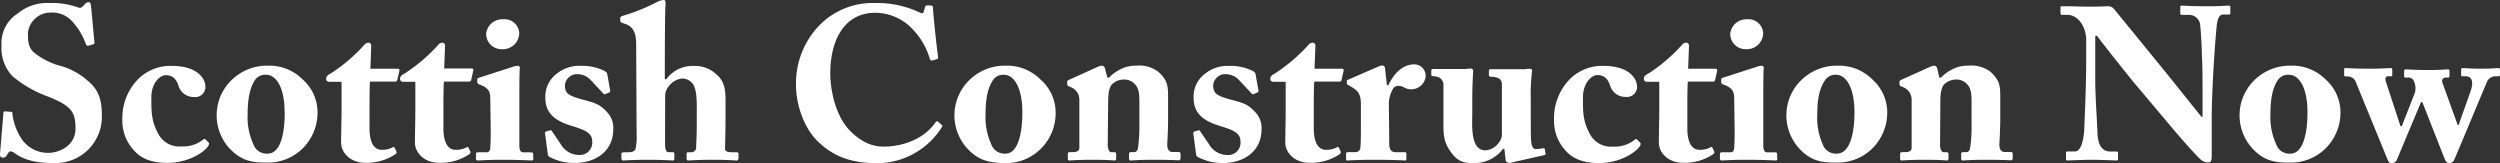 <svg xmlns="http://www.w3.org/2000/svg" viewBox="0 0 438.13 28.57"><rect x="0" y="0" width="438.13" height="28.57" fill="#333333" stroke="none"/><defs><style>.cls-1{fill:#fff;}</style></defs><g id="Layer_2" data-name="Layer 2"><g id="Layer_1-2" data-name="Layer 1"><path class="cls-1" d="M1.91,19.6c.15,0,.26,0,.26.31A10.17,10.17,0,0,0,3.69,24.2a5.59,5.59,0,0,0,4.79,2.59c1.82,0,4.75-1.22,4.75-4.22s-.61-4.07-5.55-5.93a20.42,20.42,0,0,1-5.51-3.3,7.13,7.13,0,0,1-1.9-5.4A6.09,6.09,0,0,1,3.12,2.36,8,8,0,0,1,8.59.53a13.74,13.74,0,0,1,5.06.76.68.68,0,0,0,.87-.19L15,.61a.81.81,0,0,1,.57-.23c.27,0,.35.42.38.65l.61,6.49c0,.15-.08.19-.19.23L15.55,8c-.19.07-.38,0-.5-.27A11.53,11.53,0,0,0,12.7,3.8,4.68,4.68,0,0,0,8.9,2.2a4,4,0,0,0-4,3.46c0,1.41,0,2.55,1,3.5a12.77,12.77,0,0,0,5,2.47,12.2,12.2,0,0,1,4.87,2.88c1.48,1.33,2.08,3,2.08,5.67A8.1,8.1,0,0,1,9.5,28.57c-3.42,0-5.2-.57-6.8-1.63a1.76,1.76,0,0,0-.87-.42c-.23,0-.38.27-.61.65s-.42.45-.68.45C.12,27.62,0,27.43,0,27l.6-7.21c0-.27.16-.27.31-.27Z"/><path class="cls-1" d="M36,15.2A1.77,1.77,0,0,1,34,17a2.77,2.77,0,0,1-2.73-2c-.46-1.37-1.18-1.82-2.24-1.82S26.53,14.63,26.53,17s-.08,4.1,1.21,6.46a4.17,4.17,0,0,0,4.07,2.2,5.53,5.53,0,0,0,3.8-1.21c.19-.12.3-.19.42,0l.53.53c.11.15.07.31,0,.5-.72,1.25-3.68,3.07-7.18,3.07-2.85,0-4.75-.79-6-2.31A7.56,7.56,0,0,1,21.44,21a9.79,9.79,0,0,1,2.85-7.22,8.08,8.08,0,0,1,5.62-2.24C34.89,11.51,36,14,36,15.2Z"/><path class="cls-1" d="M40,25.76a8.6,8.6,0,0,1,1.25-12.31,8.82,8.82,0,0,1,5.66-1.94,8.24,8.24,0,0,1,6.12,2.4,7.72,7.72,0,0,1,2.62,6,8.83,8.83,0,0,1-2.43,5.92,8.65,8.65,0,0,1-6.61,2.66C43.86,28.53,42,28,40,25.76Zm9.88-6.08c0-4.41-1.52-6.57-3.2-6.57a2.16,2.16,0,0,0-2.05,1C43.89,15.31,43.4,17,43.4,20a11.4,11.4,0,0,0,1,5.28,2.45,2.45,0,0,0,2.51,1.64C49,26.94,49.9,23.86,49.9,19.68Z"/><path class="cls-1" d="M64.76,22.45c0,3.12,1.17,3.8,2.09,3.8a3.73,3.73,0,0,0,2-.45c.11-.08.23-.08.34.15l.27.57a.37.37,0,0,1-.15.49A9,9,0,0,1,64,28.53c-2.59,0-4.22-1.78-4.22-3.53,0-1.33.08-4.22.08-5.66l0-5H57.76c-.34,0-.6-.15-.6-.53s.22-.64.83-.95a28.89,28.89,0,0,0,5.85-5,1,1,0,0,1,.73-.38c.34,0,.49.26.49.57l-.15,4h4.82a.26.26,0,0,1,.27.35L69.62,14a.34.34,0,0,1-.34.3H64.83c-.07,1.56-.07,3.39-.07,5.13Z"/><path class="cls-1" d="M77.71,22.45c0,3.12,1.18,3.8,2.09,3.8a3.74,3.74,0,0,0,2-.45c.11-.08.23-.08.34.15l.27.57a.37.37,0,0,1-.16.49,8.89,8.89,0,0,1-5.32,1.52c-2.58,0-4.21-1.78-4.21-3.53,0-1.33.07-4.22.07-5.66l0-5H70.72c-.34,0-.61-.15-.61-.53s.23-.64.84-.95a29.44,29.44,0,0,0,5.85-5,.94.94,0,0,1,.72-.38A.5.5,0,0,1,78,8l-.16,4h4.83a.26.26,0,0,1,.27.35L82.58,14a.34.34,0,0,1-.35.3H77.79c-.08,1.56-.08,3.39-.08,5.13Z"/><path class="cls-1" d="M93.18,28.12c-.31,0-2.05-.12-5.36-.12-2.2,0-3.68.12-4.1.12-.19,0-.31-.08-.31-.38V27c0-.23.12-.31.38-.31H85.2c.42,0,.68-.15.72-.76.08-1.14.08-2.32.08-3.38l-.08-5.32c0-1.06-.23-1.82-1.82-2.39-.42-.15-.46-.31-.46-.53v-.42c0-.12.08-.19.42-.31l5.66-1.82a3.23,3.23,0,0,1,1-.23c.3,0,.41.19.38.46-.08.64-.08,3-.08,6.38v4.07c0,1.48,0,2.85,0,3.26.07.73.26,1,.68,1h1.37c.3,0,.38.12.38.34v.73C93.52,28,93.44,28.12,93.18,28.12ZM88,8.62A2.68,2.68,0,0,1,85.2,5.89a2.84,2.84,0,0,1,3-2.51A2.57,2.57,0,0,1,91,5.78,2.86,2.86,0,0,1,88,8.62Z"/><path class="cls-1" d="M106.93,15.84c0,.19,0,.27-.15.35l-.68.3c-.12.08-.23,0-.38-.11l-2.13-2.28A3.21,3.21,0,0,0,101.23,13,2.11,2.11,0,0,0,99,15.05c.08,1.33.53,1.71,3.35,2.47,1.86.49,2.77.76,3.91,2a4,4,0,0,1,1.21,3.23c0,3.38-2.66,5.81-6.8,5.81a9.08,9.08,0,0,1-4.44-1.1.67.67,0,0,1-.23-.49l-.49-3.65a.28.28,0,0,1,.26-.3l.69-.19c.11,0,.19,0,.26.15l1.52,2.24a3.77,3.77,0,0,0,3.31,1.94,2.16,2.16,0,0,0,2.24-2.32c0-1.52-1.1-2-3.57-2.77-2.7-.8-4.64-2.09-4.64-4.83a5,5,0,0,1,2-4.33,6.22,6.22,0,0,1,4.18-1.37,8.81,8.81,0,0,1,4,.8c.57.27.64.46.68.72Z"/><path class="cls-1" d="M116.55,25.11c0,1.14.23,1.56.57,1.56h.76c.19,0,.3.08.3.31v.72c0,.26,0,.42-.27.42s-2-.12-4.29-.12c-2.66,0-4.1.12-4.44.12-.16,0-.27-.12-.27-.38V27c0-.27.15-.31.57-.31h.61c.61,0,1.18-.15,1.29-.64a9.34,9.34,0,0,0,.19-2.51l-.08-15.81c0-1.9-.49-3-1.78-3.49L109,4c-.22-.11-.3-.23-.3-.34v-.5c0-.15.11-.3.65-.45A33.28,33.28,0,0,0,115.1.38,2.81,2.81,0,0,1,116.28,0c.34,0,.42.3.34,1s-.11,8.36-.11,10.6v2.28h.27a5.67,5.67,0,0,1,4.86-2.32A5.37,5.37,0,0,1,125.51,13c1.79,1.49,1.64,3.39,1.64,5.82v2.35c0,1.9-.08,4.22-.08,4.94,0,.53.76.57,1.22.57H129c.3,0,.42.08.42.27v.8c0,.22-.08.38-.31.38S127.64,28,125,28s-4,.12-4.33.12-.34-.12-.34-.42V27c0-.19,0-.31.26-.31h.5A.88.88,0,0,0,122,26c0-.53.11-2.55.11-3.69V20c0-1.86.12-4.52-.87-5.51a2.2,2.2,0,0,0-1.79-.72,3.4,3.4,0,0,0-2.24,1.33,2.68,2.68,0,0,0-.64,1.86Z"/><path class="cls-1" d="M143.64,25.08c-2.81-2.51-4.14-6.88-4.14-10.15a14.63,14.63,0,0,1,3.91-10.29,13.06,13.06,0,0,1,10-4.11,17.41,17.41,0,0,1,7.64,1.6c.53.26.72.23.8,0l.3-.95c.08-.23.15-.23.72-.23s.65.08.65.61c0,.72.68,7.18.87,8.32,0,.27,0,.46-.19.49l-.83.23c-.19.08-.34-.07-.46-.42a12.4,12.4,0,0,0-3-5.09,9,9,0,0,0-6.53-2.85c-5.55,0-7.9,5.06-7.87,10.68,0,2.39.69,7.07,3.38,9.92,2.47,2.54,4.64,2.85,5.93,2.85,4.33,0,7.56-2,9-4.07.19-.3.38-.46.57-.3l.64.57c.12.07.16.22,0,.45a13.52,13.52,0,0,1-11.24,6.27C148.69,28.57,146,27.2,143.64,25.08Z"/><path class="cls-1" d="M169.29,25.76a8.61,8.61,0,0,1,1.26-12.31,8.78,8.78,0,0,1,5.66-1.94,8.22,8.22,0,0,1,6.11,2.4A7.7,7.7,0,0,1,185,20a8.79,8.79,0,0,1-2.44,5.92,8.64,8.64,0,0,1-6.61,2.66C173.13,28.53,171.23,28,169.29,25.76Zm9.88-6.08c0-4.41-1.52-6.57-3.19-6.57a2.14,2.14,0,0,0-2,1c-.76,1.18-1.26,2.82-1.26,5.89a11.4,11.4,0,0,0,1,5.28,2.46,2.46,0,0,0,2.51,1.64C178.22,26.94,179.17,23.86,179.17,19.68Z"/><path class="cls-1" d="M194.07,13.6h.3a6.48,6.48,0,0,1,1.82-1.37,5.75,5.75,0,0,1,2.93-.72A5.55,5.55,0,0,1,203,12.58c1.6,1.48,1.71,2.43,1.71,4.33v4c0,1.29-.07,3.07-.15,4.4,0,1.14.57,1.33.91,1.33h1c.34,0,.42.12.42.34v.69c0,.26-.08.42-.31.42S205.2,28,202.16,28c-2.51,0-3.72.12-4,.12s-.3-.12-.3-.42V27c0-.26.11-.34.49-.34h.42c.26,0,.61-.19.68-.87a26.5,26.5,0,0,0,.23-3.95V17.78c0-1.44-.11-2.43-.91-3.15a2.45,2.45,0,0,0-1.86-.69,2.93,2.93,0,0,0-1.94.76c-.46.35-.76,1.37-.76,2.93l-.08,7.79c0,.68.27,1.25.61,1.25h.49c.31,0,.38.12.38.38v.72c0,.23-.07.35-.26.35s-1.29-.12-3.8-.12c-2.7,0-3.91.12-4.14.12s-.27-.12-.27-.35V27c0-.22.08-.34.38-.34h.57c.42,0,1.07-.11,1.07-.76V17.48a2.34,2.34,0,0,0-1.52-2.21l-.35-.15a.42.42,0,0,1-.26-.42v-.34c0-.19.15-.3.34-.38l4.86-2.2a2.48,2.48,0,0,1,.88-.27.6.6,0,0,1,.53.46Z"/><path class="cls-1" d="M220.55,15.84c0,.19,0,.27-.15.35l-.68.3c-.12.08-.23,0-.38-.11l-2.13-2.28A3.23,3.23,0,0,0,214.85,13a2.11,2.11,0,0,0-2.24,2.06c.08,1.33.53,1.71,3.34,2.47,1.87.49,2.78.76,3.92,2a4,4,0,0,1,1.21,3.23c0,3.38-2.66,5.81-6.8,5.81a9.08,9.08,0,0,1-4.44-1.1.67.67,0,0,1-.23-.49l-.49-3.65a.28.28,0,0,1,.26-.3l.69-.19c.11,0,.19,0,.26.15l1.52,2.24a3.76,3.76,0,0,0,3.31,1.94,2.16,2.16,0,0,0,2.24-2.32c0-1.52-1.1-2-3.57-2.77-2.7-.8-4.64-2.09-4.64-4.83a5,5,0,0,1,2-4.33,6.22,6.22,0,0,1,4.18-1.37,8.81,8.81,0,0,1,4,.8c.57.27.64.46.68.72Z"/><path class="cls-1" d="M230.24,22.45c0,3.12,1.18,3.8,2.09,3.8a3.74,3.74,0,0,0,2-.45c.11-.08.23-.08.34.15l.27.57a.37.37,0,0,1-.16.49,8.89,8.89,0,0,1-5.32,1.52c-2.58,0-4.21-1.78-4.21-3.53,0-1.33.07-4.22.07-5.66l0-5h-2.09c-.34,0-.61-.15-.61-.53s.23-.64.84-.95a29.44,29.44,0,0,0,5.85-5,.94.94,0,0,1,.72-.38.5.5,0,0,1,.5.57l-.16,4h4.83a.26.26,0,0,1,.27.35L235.11,14a.34.34,0,0,1-.35.3h-4.44c-.08,1.56-.08,3.39-.08,5.13Z"/><path class="cls-1" d="M243.47,25.11c0,1.18.38,1.56,1.17,1.56h1.56c.23,0,.27.12.27.34v.76c0,.23,0,.35-.19.35s-2-.12-5.4-.12c-2.92,0-4.52.12-4.75.12s-.23-.08-.23-.38V27c0-.26.08-.34.42-.34h1.1a.87.87,0,0,0,1-.91c.08-1.06.08-2.39.08-4.29V18.31c0-1.63-.38-2.31-1.52-3l-.65-.38c-.23-.11-.3-.19-.3-.34v-.34c0-.16.07-.23.3-.31l5.32-2.32a2,2,0,0,1,.61-.15.49.49,0,0,1,.46.46l.34,3h.26c1.18-2.51,2.85-3.65,4.52-3.65a2,2,0,0,1,2,2.21,2.55,2.55,0,0,1-3.8,1.82,1.82,1.82,0,0,0-1-.26,1.07,1.07,0,0,0-1,.68,5.42,5.42,0,0,0-.64,2.24Z"/><path class="cls-1" d="M265.35,28.38a2.41,2.41,0,0,1-.83.15c-.38,0-.61-.19-.65-.45l-.23-2h-.23a6.22,6.22,0,0,1-5,2.5c-1.52,0-2.66,0-4-1.74-1.6-2.13-1.44-3.35-1.44-6.61l0-1.68c0-1.44,0-3,0-3.8a1.46,1.46,0,0,0-1.3-1.33c-.64-.11-.83-.07-.83-.26v-.76c0-.23.07-.31.42-.31h5.54a2,2,0,0,0,.54-.07c.15,0,.3,0,.41,0a.39.39,0,0,1,.42.46c0,.34-.15,2.12-.15,5.13v2.05c0,1.52-.23,4.37.72,5.85a1.77,1.77,0,0,0,1.86.8,3,3,0,0,0,2-1.22,2.39,2.39,0,0,0,.61-1.37l0-8.93c0-.95-.68-1.25-1.63-1.33-.45,0-.65-.07-.65-.26v-.72c0-.31.08-.35.46-.35h5.66a2.93,2.93,0,0,0,.65-.07c.19,0,.34,0,.45,0a.34.34,0,0,1,.35.38,34,34,0,0,0-.23,5.17v2.81c0,1.82,0,3.68.07,4.37.12,1.18.54,1.33.69,1.33a5.3,5.3,0,0,0,1.25-.12c.31-.07.42,0,.46.16l.11.72c0,.19,0,.26-.19.3Z"/><path class="cls-1" d="M286.9,15.2a1.77,1.77,0,0,1-2,1.78,2.77,2.77,0,0,1-2.73-2c-.46-1.37-1.18-1.82-2.25-1.82s-2.5,1.48-2.5,3.87-.08,4.1,1.21,6.46a4.17,4.17,0,0,0,4.07,2.2,5.53,5.53,0,0,0,3.8-1.21c.19-.12.3-.19.42,0l.53.53c.11.15.07.31,0,.5-.72,1.25-3.69,3.07-7.18,3.07-2.85,0-4.75-.79-6-2.31A7.56,7.56,0,0,1,272.35,21a9.79,9.79,0,0,1,2.85-7.22,8.08,8.08,0,0,1,5.62-2.24C285.8,11.51,286.9,14,286.9,15.2Z"/><path class="cls-1" d="M295.71,22.45c0,3.12,1.18,3.8,2.09,3.8a3.74,3.74,0,0,0,2-.45c.11-.08.23-.08.34.15l.27.57a.37.37,0,0,1-.16.49,8.88,8.88,0,0,1-5.31,1.52c-2.59,0-4.22-1.78-4.22-3.53,0-1.33.07-4.22.07-5.66l0-5h-2.09c-.34,0-.61-.15-.61-.53s.23-.64.84-.95a29.16,29.16,0,0,0,5.85-5,.94.94,0,0,1,.72-.38c.35,0,.5.26.5.57l-.15,4h4.82a.26.26,0,0,1,.27.35L300.58,14a.34.34,0,0,1-.35.3h-4.44c-.08,1.56-.08,3.39-.08,5.13Z"/><path class="cls-1" d="M311.18,28.12c-.3,0-2.05-.12-5.36-.12-2.2,0-3.68.12-4.1.12-.19,0-.3-.08-.3-.38V27c0-.23.11-.31.38-.31h1.4c.42,0,.69-.15.72-.76.08-1.14.08-2.32.08-3.38l-.08-5.32c0-1.06-.23-1.82-1.82-2.39-.42-.15-.46-.31-.46-.53v-.42c0-.12.08-.19.42-.31l5.66-1.82a3.23,3.23,0,0,1,1-.23c.3,0,.42.19.38.46-.08.64-.08,3-.08,6.38v4.07c0,1.48,0,2.85,0,3.26.08.73.27,1,.68,1h1.37c.31,0,.38.12.38.34v.73C311.52,28,311.45,28.12,311.18,28.12ZM306,8.62a2.68,2.68,0,0,1-2.77-2.73,2.84,2.84,0,0,1,3-2.51A2.58,2.58,0,0,1,309,5.78,2.86,2.86,0,0,1,306,8.62Z"/><path class="cls-1" d="M315.09,25.76a8.61,8.61,0,0,1,1.26-12.31A8.8,8.8,0,0,1,322,11.51a8.24,8.24,0,0,1,6.12,2.4,7.72,7.72,0,0,1,2.62,6,8.83,8.83,0,0,1-2.43,5.92,8.67,8.67,0,0,1-6.61,2.66C318.93,28.53,317,28,315.09,25.76ZM325,19.68c0-4.41-1.52-6.57-3.19-6.57a2.14,2.14,0,0,0-2,1C319,15.31,318.48,17,318.48,20a11.4,11.4,0,0,0,.95,5.28,2.44,2.44,0,0,0,2.5,1.64C324,26.94,325,23.86,325,19.68Z"/><path class="cls-1" d="M339.87,13.6h.3A6.53,6.53,0,0,1,342,12.23a5.68,5.68,0,0,1,2.92-.72,5.6,5.6,0,0,1,3.92,1.07c1.59,1.48,1.71,2.43,1.71,4.33v4c0,1.29-.08,3.07-.16,4.4,0,1.14.57,1.33.92,1.33h1c.34,0,.42.12.42.34v.69c0,.26-.08.42-.3.42S351,28,348,28c-2.5,0-3.72.12-4,.12s-.3-.12-.3-.42V27c0-.26.11-.34.49-.34h.42c.27,0,.61-.19.68-.87a25.2,25.2,0,0,0,.23-3.95V17.78c0-1.44-.11-2.43-.91-3.15a2.42,2.42,0,0,0-1.86-.69,3,3,0,0,0-1.94.76c-.45.35-.76,1.37-.76,2.93L340,25.42c0,.68.26,1.25.6,1.25h.5c.3,0,.38.12.38.38v.72c0,.23-.08.35-.27.35s-1.29-.12-3.8-.12c-2.7,0-3.91.12-4.14.12S333,28,333,27.77V27c0-.22.08-.34.38-.34h.57c.42,0,1.07-.11,1.07-.76V17.48a2.34,2.34,0,0,0-1.52-2.21l-.34-.15a.41.41,0,0,1-.27-.42v-.34c0-.19.15-.3.34-.38l4.87-2.2a2.43,2.43,0,0,1,.87-.27.59.59,0,0,1,.53.46Z"/><path class="cls-1" d="M386,17c0-3.39,0-5.25-.11-7.15,0-1.48-.23-5.2-.35-5.77a2,2,0,0,0-2-1.48h-1.22c-.18,0-.22-.12-.22-.35v-1c0-.19,0-.26.34-.26s1.63.11,4.44.11c2.28,0,3.2-.11,3.61-.11s.38.07.38.3V2.2c0,.19,0,.35-.19.35h-1.06c-.65,0-1,.64-1.14,2-.27,2.54-.87,11.13-.87,16.15V27.2c0,.57,0,1.26-.57,1.26a2,2,0,0,1-1.49-.61c-.64-.61-2.5-2.62-4.78-5.32l-6.5-7.71c-.65-.76-5.89-7.3-6.76-8.55h-.31v7.67c0,3.16.35,7.83.38,9.27.08,2.21.76,3.35,2.36,3.35h.95c.26,0,.3.11.3.34v.91c0,.23,0,.31-.3.31s-2.66-.12-4.45-.12c-1.17,0-3.8.12-4.18.12-.15,0-.19-.08-.19-.35v-1c0-.12,0-.23.23-.23h1.33c.84,0,1.45-1.22,1.64-3.76,0-.73.34-6.8.34-12.43V7c0-2.24-1.37-4.37-3.27-4.4l-1,0c-.19,0-.23-.15-.23-.27v-1c0-.16,0-.23.23-.23s.49,0,1.22,0,2,.07,3.95.07c1.29,0,2.43-.07,2.88-.07a1.34,1.34,0,0,1,1.11.49l8.81,10.79,6.5,8.09H386Z"/><path class="cls-1" d="M394.51,25.76a8.61,8.61,0,0,1,1.26-12.31,8.8,8.8,0,0,1,5.66-1.94,8.24,8.24,0,0,1,6.12,2.4,7.72,7.72,0,0,1,2.62,6,8.83,8.83,0,0,1-2.43,5.92,8.67,8.67,0,0,1-6.61,2.66C398.35,28.53,396.45,28,394.51,25.76Zm9.88-6.08c0-4.41-1.52-6.57-3.19-6.57a2.14,2.14,0,0,0-2.05,1c-.76,1.18-1.25,2.82-1.25,5.89a11.4,11.4,0,0,0,1,5.28,2.44,2.44,0,0,0,2.5,1.64C403.44,26.94,404.39,23.86,404.39,19.68Z"/><path class="cls-1" d="M410.82,12.23c0-.19,0-.3.22-.3.54,0,1.3.11,4.53.11,1.9,0,2.81-.11,3.38-.11.23,0,.3.08.3.3v.84c0,.19,0,.3-.3.3h-.5c-.34,0-.49.35-.34.88l2.58,7.86h.23l2.32-5.92a3.14,3.14,0,0,0-.34-2.25,1.2,1.2,0,0,0-1-.34h-.27a.26.26,0,0,1-.3-.3v-.84c0-.23.11-.3.34-.3s1.52.11,3.92.11c2.2,0,3-.11,3.34-.11s.34.07.34.23v.83c0,.19,0,.38-.23.38h-.53a.62.62,0,0,0-.49.84l2.7,7.48h.15l2.05-5.77c.72-2,.19-2.78-.84-2.78h-.53c-.19,0-.23-.11-.23-.3V12.2a.25.25,0,0,1,.27-.27c.23,0,1.37.11,3.5.11,1.63,0,2.31-.11,2.77-.11.19,0,.26.11.26.34v.8c0,.19-.07.3-.26.3h-.38a1.67,1.67,0,0,0-1.56.8c-.3.65-5.24,12.58-5.85,13.91a.87.87,0,0,1-.87.49c-.42,0-.57-.26-.84-.91l-3.84-9.76h-.23L420.05,28a1,1,0,0,1-.91.61c-.38,0-.57-.3-.76-.76L412.87,14.4a1.47,1.47,0,0,0-1.33-1h-.46c-.23,0-.26-.11-.26-.34Z"/></g></g></svg>
